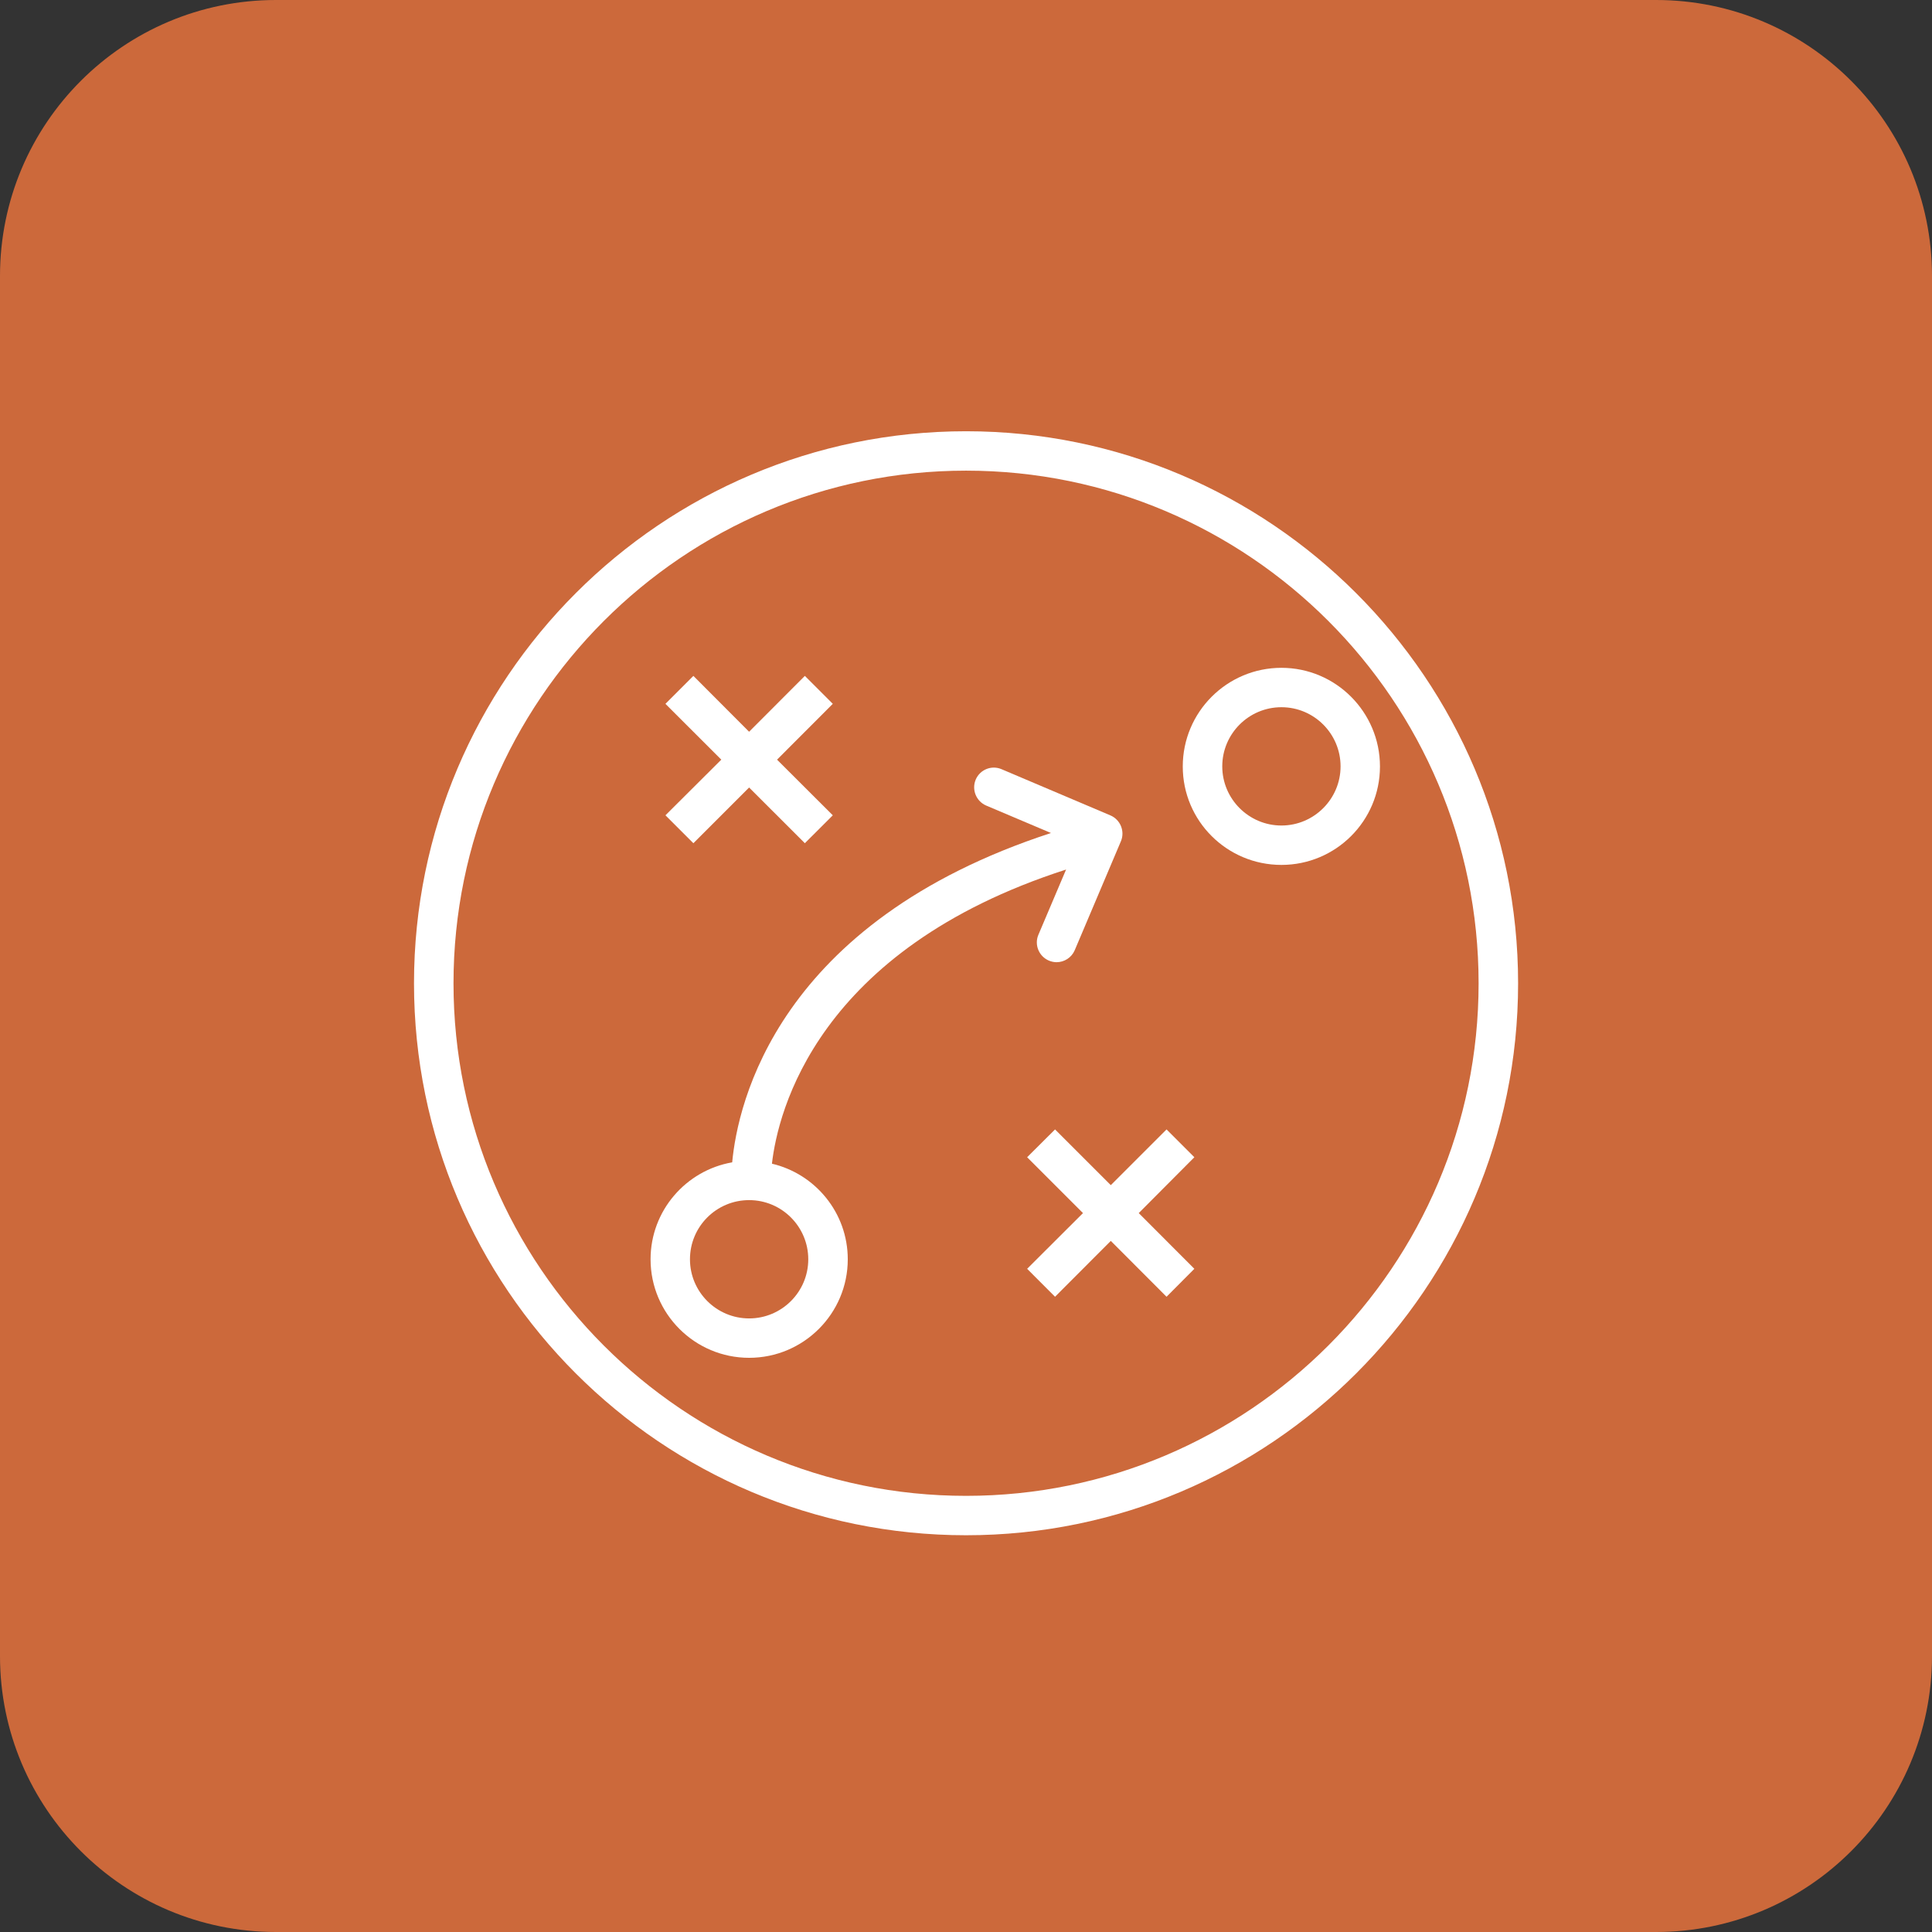 <svg width="56" height="56" viewBox="0 0 56 56" fill="none" xmlns="http://www.w3.org/2000/svg">
<rect x="0" y="0" width="56" height="56" fill="#333333" stroke="none"/>
<g clip-path="url(#clip0_6159_49240)">
<path d="M48 0H8C3.582 0 0 3.582 0 8V48C0 52.418 3.582 56 8 56H48C52.418 56 56 52.418 56 48V8C56 3.582 52.418 0 48 0Z" fill="#CC693B"/>
<g clip-path="url(#clip1_6159_49240)">
<path d="M28.002 12.5C19.177 12.5 12 19.673 12 28.502C12 37.33 19.177 44.5 28.002 44.5C36.827 44.5 44.003 37.32 44.003 28.502C44.003 19.683 36.823 12.5 28.002 12.5ZM28.002 43.358C19.808 43.358 13.145 36.692 13.145 28.502C13.145 20.312 19.808 13.642 28.002 13.642C36.195 13.642 42.858 20.308 42.858 28.502C42.858 36.695 36.192 43.358 28.002 43.358Z" fill="white"/>
<path d="M20.098 24.441L21.713 22.826L23.329 24.441L24.139 23.632L22.523 22.019L24.139 20.401L23.329 19.591L21.713 21.21L20.098 19.591L19.288 20.401L20.907 22.019L19.288 23.632L20.098 24.441Z" fill="white"/>
<path d="M33.813 32.737L32.197 34.352L30.581 32.737L29.772 33.543L31.391 35.162L29.772 36.777L30.581 37.587L32.197 35.968L33.813 37.587L34.619 36.777L33.007 35.162L34.619 33.543L33.813 32.737Z" fill="white"/>
<path d="M30.098 27.096C29.976 27.383 30.111 27.718 30.401 27.843C30.473 27.873 30.549 27.89 30.624 27.89C30.848 27.89 31.059 27.758 31.151 27.544L32.49 24.385C32.612 24.096 32.477 23.76 32.187 23.635L29.032 22.296C28.742 22.171 28.406 22.305 28.281 22.598C28.16 22.888 28.294 23.224 28.584 23.349L30.463 24.145C22.523 26.735 21.381 31.993 21.223 33.691C19.884 33.924 18.857 35.092 18.857 36.501C18.857 38.077 20.137 39.357 21.714 39.357C23.29 39.357 24.573 38.077 24.573 36.501C24.573 35.152 23.632 34.026 22.375 33.73C22.546 32.233 23.671 27.534 30.901 25.204L30.098 27.096ZM23.428 36.501C23.428 37.448 22.658 38.215 21.714 38.215C20.769 38.215 19.999 37.448 19.999 36.501C19.999 35.553 20.766 34.786 21.714 34.786C22.661 34.786 23.428 35.556 23.428 36.501Z" fill="white"/>
<path d="M37.143 19.357C35.566 19.357 34.283 20.637 34.283 22.217C34.283 23.796 35.566 25.07 37.143 25.07C38.719 25.07 39.999 23.793 39.999 22.217C39.999 20.641 38.719 19.357 37.143 19.357ZM37.143 23.928C36.198 23.928 35.428 23.158 35.428 22.214C35.428 21.269 36.195 20.499 37.143 20.499C38.09 20.499 38.857 21.269 38.857 22.214C38.857 23.158 38.087 23.928 37.143 23.928Z" fill="white"/>
</g>
</g>
<defs>
<clipPath id="clip0_6159_49240">
<path d="M0 8C0 3.582 3.582 0 8 0H48C52.418 0 56 3.582 56 8V48C56 52.418 52.418 56 48 56H8C3.582 56 0 52.418 0 48V8Z" fill="white"/>
</clipPath>
<clipPath id="clip1_6159_49240">
<rect width="32" height="32" fill="white" transform="translate(12 12.5)"/>
</clipPath>
</defs>
</svg>

